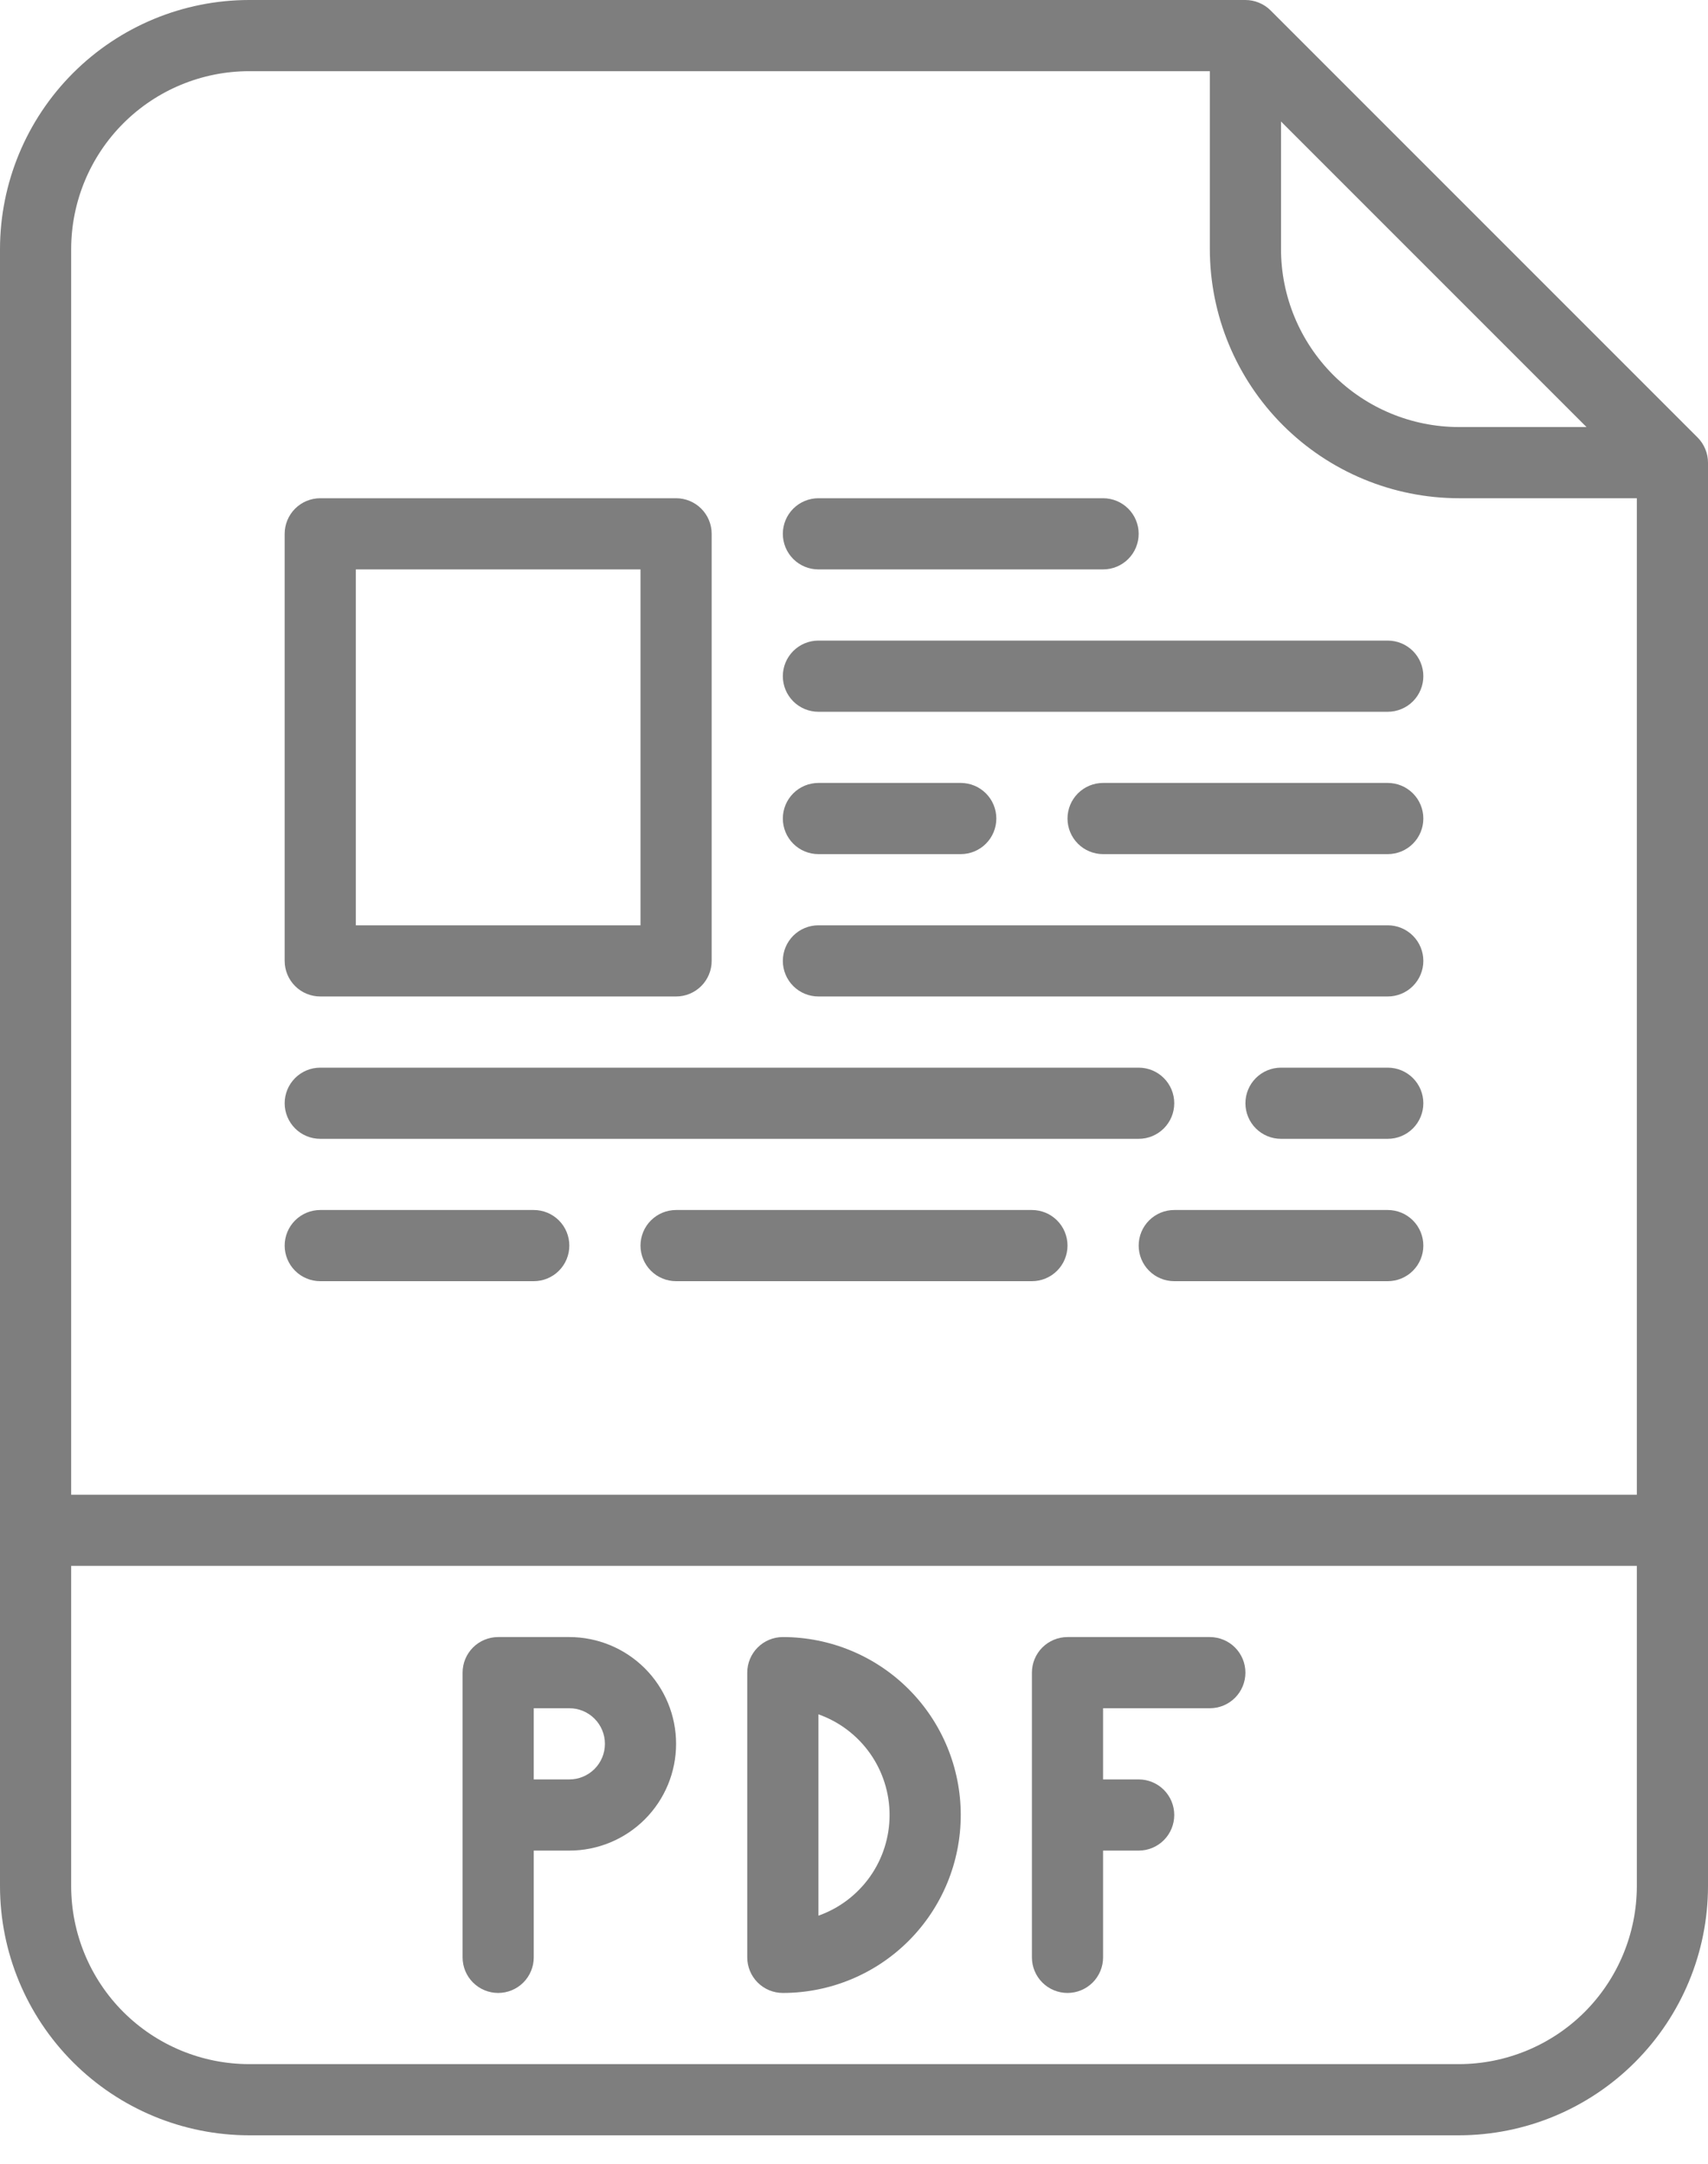 <svg width="30" height="38" viewBox="0 0 30 38" fill="none" xmlns="http://www.w3.org/2000/svg">
<path d="M22.317 0.183C22.259 0.125 22.19 0.079 22.114 0.048C22.038 0.016 21.957 -2.99027e-06 21.875 4.14942e-10H4.375C3.215 0.001 2.103 0.463 1.283 1.283C0.463 2.103 0.001 3.215 0 4.375V33.125C0.001 34.285 0.463 35.397 1.283 36.217C2.103 37.037 3.215 37.499 4.375 37.5H25.625C26.785 37.499 27.897 37.037 28.717 36.217C29.537 35.397 29.999 34.285 30 33.125V8.125C30 8.043 29.984 7.962 29.952 7.886C29.921 7.81 29.875 7.741 29.817 7.683L22.317 0.183ZM22.5 2.134L27.866 7.5H25.625C24.797 7.499 24.002 7.17 23.416 6.584C22.831 5.998 22.501 5.204 22.5 4.375V2.134ZM4.375 1.25H21.25V4.375C21.251 5.535 21.713 6.647 22.533 7.467C23.353 8.287 24.465 8.749 25.625 8.75H28.75V26.25H1.25V4.375C1.251 3.546 1.58 2.752 2.166 2.166C2.752 1.58 3.546 1.251 4.375 1.25V1.25ZM25.625 36.25H4.375C3.546 36.249 2.752 35.919 2.166 35.334C1.58 34.748 1.251 33.953 1.25 33.125V27.5H28.75V33.125C28.749 33.953 28.419 34.748 27.834 35.334C27.248 35.919 26.453 36.249 25.625 36.25V36.25Z" fill="#7E7E7E"/>
<path d="M21.25 28.75H18.75C18.584 28.75 18.425 28.816 18.308 28.933C18.191 29.05 18.125 29.209 18.125 29.375V34.375C18.125 34.541 18.191 34.7 18.308 34.817C18.425 34.934 18.584 35 18.75 35C18.916 35 19.075 34.934 19.192 34.817C19.309 34.7 19.375 34.541 19.375 34.375V32.5H20C20.166 32.5 20.325 32.434 20.442 32.317C20.559 32.2 20.625 32.041 20.625 31.875C20.625 31.709 20.559 31.55 20.442 31.433C20.325 31.316 20.166 31.25 20 31.25H19.375V30H21.25C21.416 30 21.575 29.934 21.692 29.817C21.809 29.7 21.875 29.541 21.875 29.375C21.875 29.209 21.809 29.05 21.692 28.933C21.575 28.816 21.416 28.75 21.25 28.75Z" fill="#7E7E7E"/>
<path d="M10 28.75H8.75C8.584 28.75 8.425 28.816 8.308 28.933C8.191 29.05 8.125 29.209 8.125 29.375V34.375C8.125 34.541 8.191 34.7 8.308 34.817C8.425 34.934 8.584 35 8.75 35C8.916 35 9.075 34.934 9.192 34.817C9.309 34.7 9.375 34.541 9.375 34.375V32.5H10C10.497 32.5 10.974 32.303 11.326 31.951C11.678 31.599 11.875 31.122 11.875 30.625C11.875 30.128 11.678 29.651 11.326 29.299C10.974 28.948 10.497 28.75 10 28.75ZM10 31.25H9.375V30H10C10.166 30 10.325 30.066 10.442 30.183C10.559 30.3 10.625 30.459 10.625 30.625C10.625 30.791 10.559 30.95 10.442 31.067C10.325 31.184 10.166 31.25 10 31.25Z" fill="#7E7E7E"/>
<path d="M13.75 28.75C13.584 28.75 13.425 28.816 13.308 28.933C13.191 29.05 13.125 29.209 13.125 29.375V34.375C13.125 34.541 13.191 34.7 13.308 34.817C13.425 34.934 13.584 35 13.75 35C14.579 35 15.374 34.671 15.96 34.085C16.546 33.499 16.875 32.704 16.875 31.875C16.875 31.046 16.546 30.251 15.96 29.665C15.374 29.079 14.579 28.75 13.75 28.75V28.75ZM14.375 33.643V30.107C14.741 30.236 15.057 30.476 15.281 30.792C15.505 31.109 15.625 31.487 15.625 31.875C15.625 32.263 15.505 32.641 15.281 32.958C15.057 33.274 14.741 33.514 14.375 33.643V33.643Z" fill="#7E7E7E"/>
<path d="M14.375 12.5H24.375C24.541 12.5 24.7 12.434 24.817 12.317C24.934 12.2 25 12.041 25 11.875C25 11.709 24.934 11.55 24.817 11.433C24.7 11.316 24.541 11.25 24.375 11.25H14.375C14.209 11.25 14.05 11.316 13.933 11.433C13.816 11.55 13.75 11.709 13.75 11.875C13.75 12.041 13.816 12.2 13.933 12.317C14.05 12.434 14.209 12.5 14.375 12.5Z" fill="#7E7E7E"/>
<path d="M14.375 15H16.875C17.041 15 17.2 14.934 17.317 14.817C17.434 14.7 17.5 14.541 17.5 14.375C17.5 14.209 17.434 14.05 17.317 13.933C17.2 13.816 17.041 13.75 16.875 13.75H14.375C14.209 13.75 14.05 13.816 13.933 13.933C13.816 14.05 13.75 14.209 13.75 14.375C13.75 14.541 13.816 14.7 13.933 14.817C14.05 14.934 14.209 15 14.375 15Z" fill="#7E7E7E"/>
<path d="M14.375 17.5H24.375C24.541 17.5 24.7 17.434 24.817 17.317C24.934 17.2 25 17.041 25 16.875C25 16.709 24.934 16.55 24.817 16.433C24.7 16.316 24.541 16.25 24.375 16.25H14.375C14.209 16.25 14.05 16.316 13.933 16.433C13.816 16.55 13.75 16.709 13.75 16.875C13.75 17.041 13.816 17.2 13.933 17.317C14.05 17.434 14.209 17.5 14.375 17.5Z" fill="#7E7E7E"/>
<path d="M5.625 20H20C20.166 20 20.325 19.934 20.442 19.817C20.559 19.7 20.625 19.541 20.625 19.375C20.625 19.209 20.559 19.05 20.442 18.933C20.325 18.816 20.166 18.75 20 18.75H5.625C5.459 18.75 5.3 18.816 5.183 18.933C5.066 19.05 5 19.209 5 19.375C5 19.541 5.066 19.7 5.183 19.817C5.3 19.934 5.459 20 5.625 20Z" fill="#7E7E7E"/>
<path d="M24.375 13.75H19.375C19.209 13.75 19.05 13.816 18.933 13.933C18.816 14.05 18.75 14.209 18.75 14.375C18.75 14.541 18.816 14.7 18.933 14.817C19.05 14.934 19.209 15 19.375 15H24.375C24.541 15 24.7 14.934 24.817 14.817C24.934 14.7 25 14.541 25 14.375C25 14.209 24.934 14.05 24.817 13.933C24.7 13.816 24.541 13.75 24.375 13.75Z" fill="#7E7E7E"/>
<path d="M24.375 18.75H22.5C22.334 18.75 22.175 18.816 22.058 18.933C21.941 19.05 21.875 19.209 21.875 19.375C21.875 19.541 21.941 19.7 22.058 19.817C22.175 19.934 22.334 20 22.5 20H24.375C24.541 20 24.7 19.934 24.817 19.817C24.934 19.7 25 19.541 25 19.375C25 19.209 24.934 19.05 24.817 18.933C24.7 18.816 24.541 18.75 24.375 18.75V18.75Z" fill="#7E7E7E"/>
<path d="M5.625 22.5H9.375C9.541 22.5 9.7 22.434 9.817 22.317C9.934 22.2 10 22.041 10 21.875C10 21.709 9.934 21.55 9.817 21.433C9.7 21.316 9.541 21.25 9.375 21.25H5.625C5.459 21.25 5.3 21.316 5.183 21.433C5.066 21.55 5 21.709 5 21.875C5 22.041 5.066 22.2 5.183 22.317C5.3 22.434 5.459 22.5 5.625 22.5Z" fill="#7E7E7E"/>
<path d="M18.125 21.25H11.875C11.709 21.25 11.55 21.316 11.433 21.433C11.316 21.55 11.25 21.709 11.25 21.875C11.25 22.041 11.316 22.2 11.433 22.317C11.55 22.434 11.709 22.5 11.875 22.5H18.125C18.291 22.5 18.45 22.434 18.567 22.317C18.684 22.2 18.75 22.041 18.75 21.875C18.75 21.709 18.684 21.55 18.567 21.433C18.45 21.316 18.291 21.25 18.125 21.25Z" fill="#7E7E7E"/>
<path d="M24.375 21.25H20.625C20.459 21.25 20.3 21.316 20.183 21.433C20.066 21.55 20 21.709 20 21.875C20 22.041 20.066 22.2 20.183 22.317C20.3 22.434 20.459 22.5 20.625 22.5H24.375C24.541 22.5 24.7 22.434 24.817 22.317C24.934 22.2 25 22.041 25 21.875C25 21.709 24.934 21.55 24.817 21.433C24.7 21.316 24.541 21.25 24.375 21.25Z" fill="#7E7E7E"/>
<path d="M5.625 17.5H11.875C12.041 17.5 12.2 17.434 12.317 17.317C12.434 17.2 12.5 17.041 12.5 16.875V9.375C12.5 9.209 12.434 9.05 12.317 8.933C12.2 8.816 12.041 8.75 11.875 8.75H5.625C5.459 8.75 5.3 8.816 5.183 8.933C5.066 9.05 5 9.209 5 9.375V16.875C5 17.041 5.066 17.2 5.183 17.317C5.3 17.434 5.459 17.5 5.625 17.5ZM6.25 10H11.25V16.25H6.25V10Z" fill="#7E7E7E"/>
<path d="M14.375 10H19.375C19.541 10 19.7 9.934 19.817 9.817C19.934 9.7 20 9.541 20 9.375C20 9.209 19.934 9.05 19.817 8.933C19.7 8.816 19.541 8.75 19.375 8.75H14.375C14.209 8.75 14.05 8.816 13.933 8.933C13.816 9.05 13.75 9.209 13.75 9.375C13.75 9.541 13.816 9.7 13.933 9.817C14.05 9.934 14.209 10 14.375 10Z" fill="#7E7E7E"/>
</svg>
